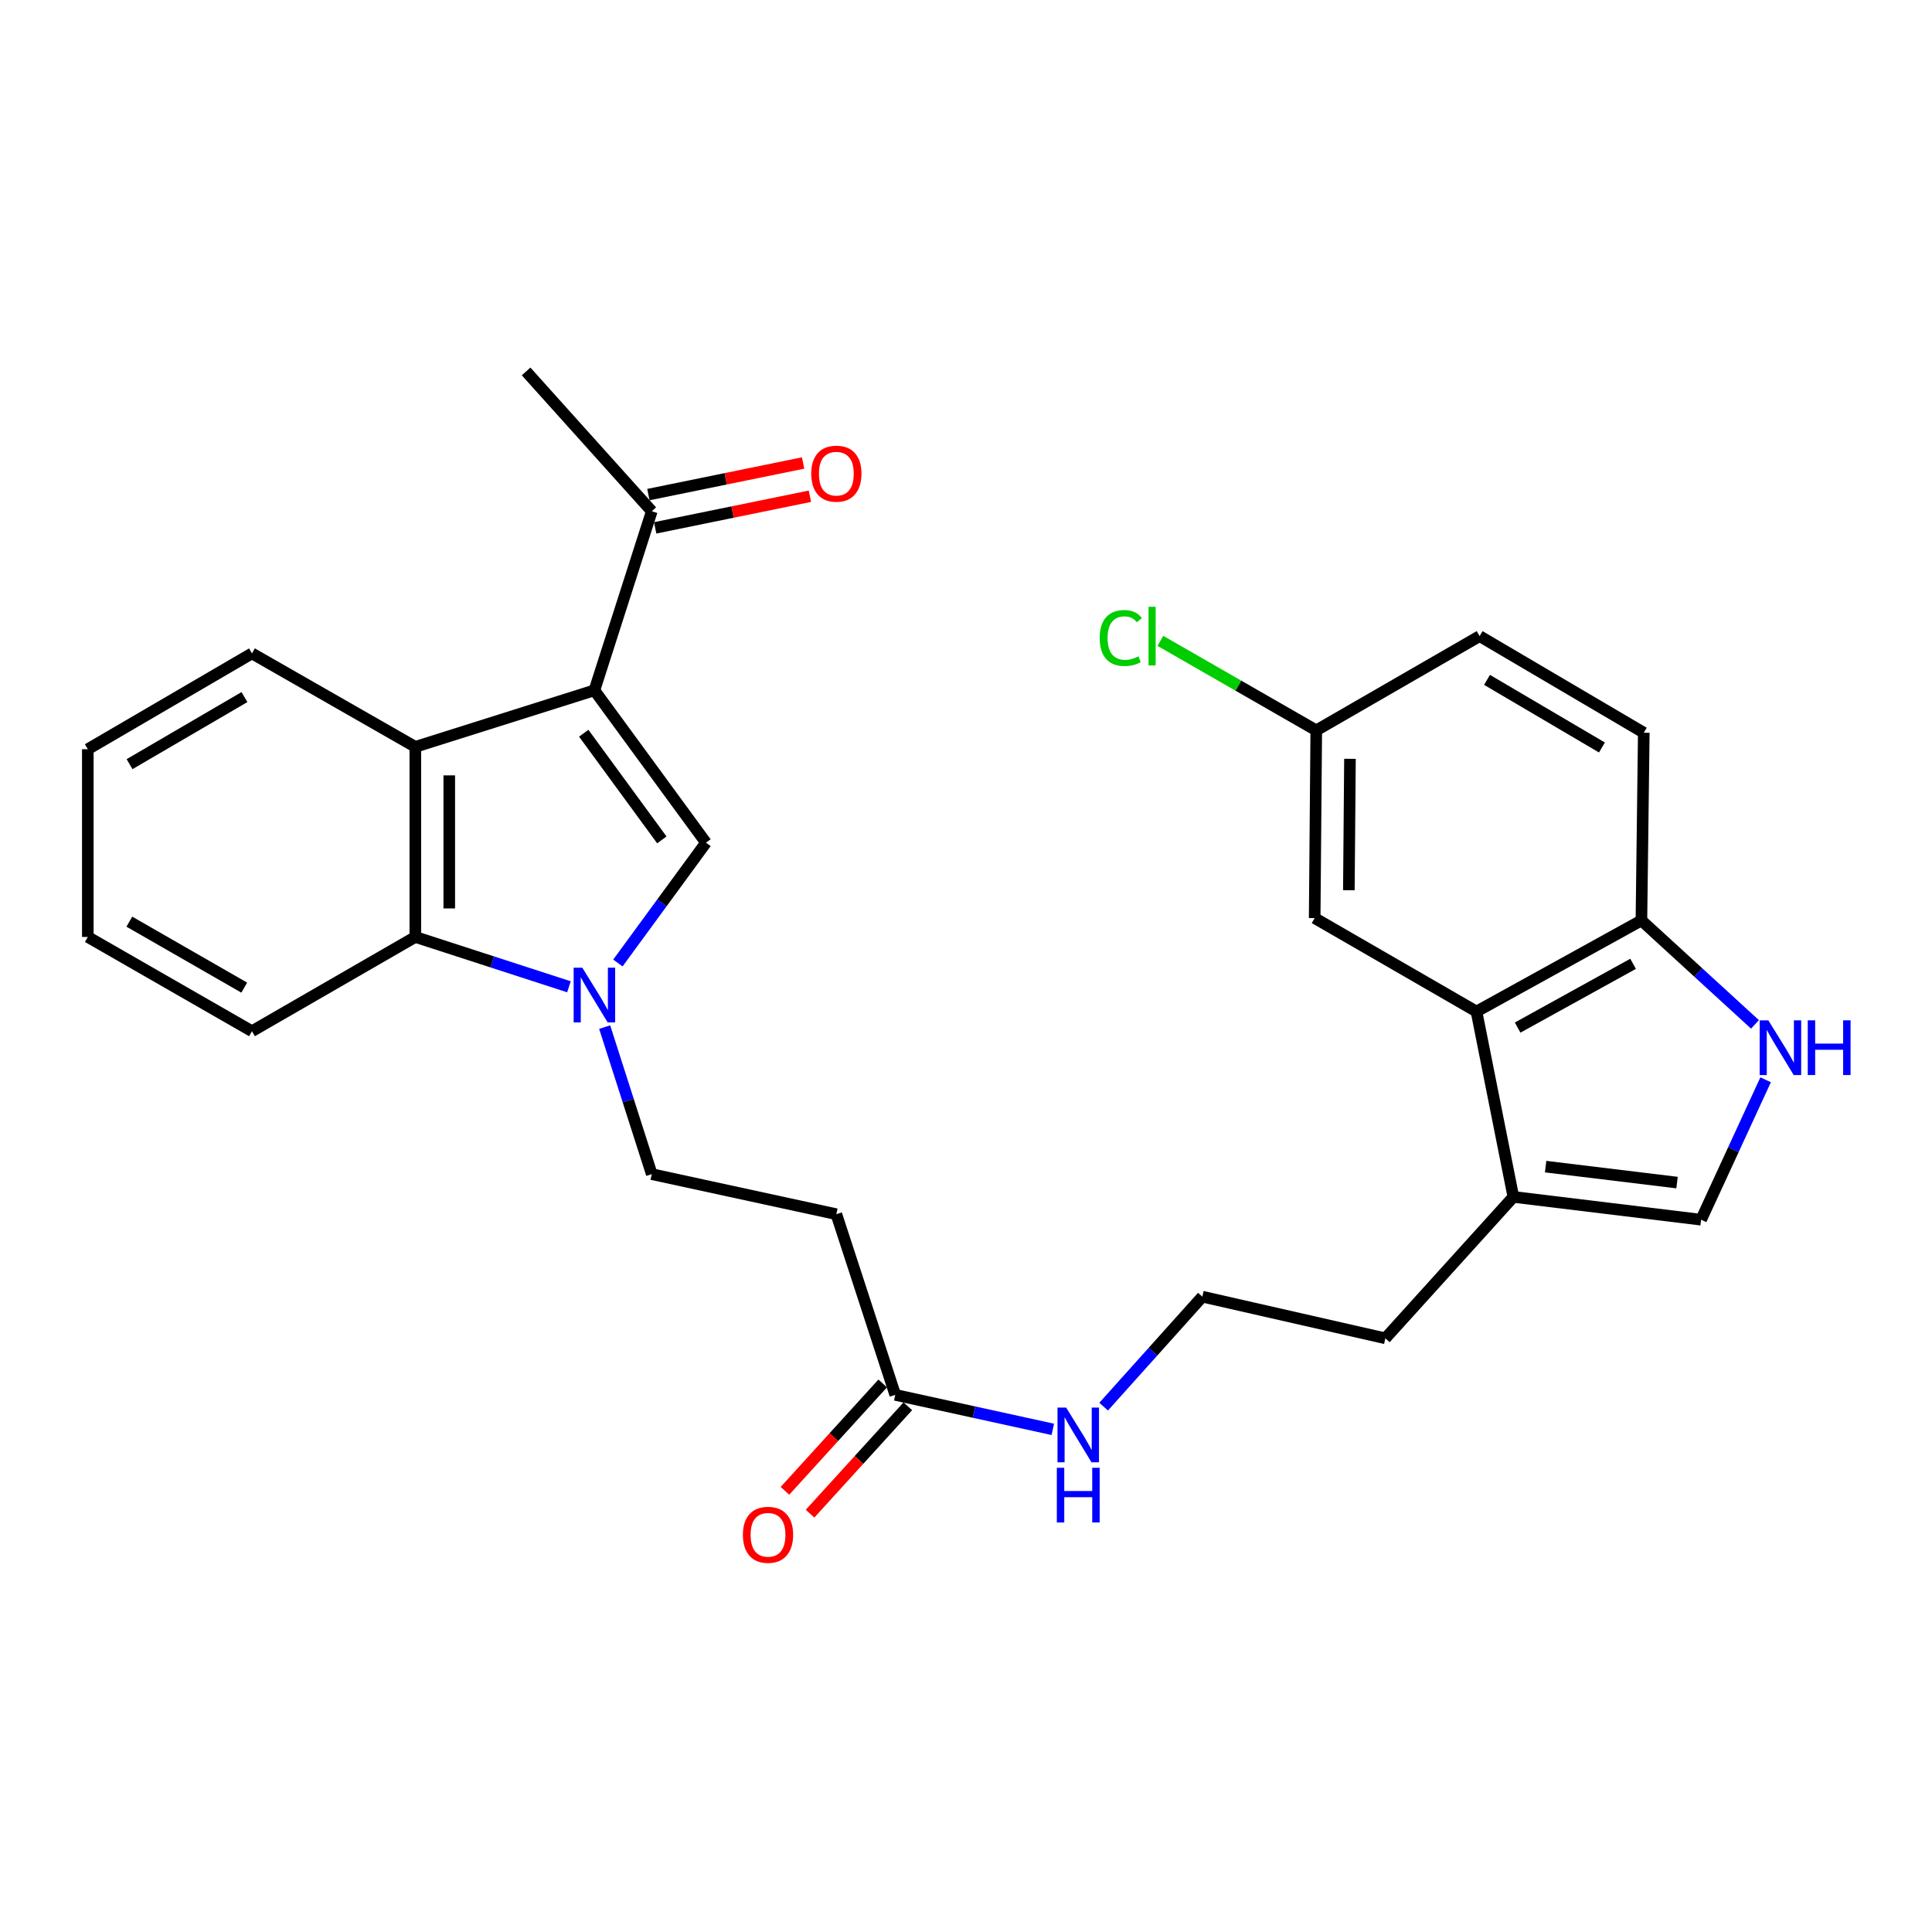 <?xml version='1.0' encoding='iso-8859-1'?>
<svg version='1.1' baseProfile='full'
              xmlns='http://www.w3.org/2000/svg'
                      xmlns:rdkit='http://www.rdkit.org/xml'
                      xmlns:xlink='http://www.w3.org/1999/xlink'
                  xml:space='preserve'
width='1000px' height='1000px' viewBox='0 0 1000 1000'>
<!-- END OF HEADER -->
<rect style='opacity:1.0;fill:#FFFFFF;stroke:none' width='1000' height='1000' x='0' y='0'> </rect>
<path class='bond-1' d='M 307.661,357.307 L 365.409,436.178' style='fill:none;fill-rule:evenodd;stroke:#000000;stroke-width:6px;stroke-linecap:butt;stroke-linejoin:miter;stroke-opacity:1' />
<path class='bond-1' d='M 302.147,379.518 L 342.57,434.727' style='fill:none;fill-rule:evenodd;stroke:#000000;stroke-width:6px;stroke-linecap:butt;stroke-linejoin:miter;stroke-opacity:1' />
<path class='bond-2' d='M 307.661,357.307 L 214.969,386.571' style='fill:none;fill-rule:evenodd;stroke:#000000;stroke-width:6px;stroke-linecap:butt;stroke-linejoin:miter;stroke-opacity:1' />
<path class='bond-8' d='M 307.661,357.307 L 337.355,264.614' style='fill:none;fill-rule:evenodd;stroke:#000000;stroke-width:6px;stroke-linecap:butt;stroke-linejoin:miter;stroke-opacity:1' />
<path class='bond-0' d='M 319.82,498.436 L 342.614,467.307' style='fill:none;fill-rule:evenodd;stroke:#0000FF;stroke-width:6px;stroke-linecap:butt;stroke-linejoin:miter;stroke-opacity:1' />
<path class='bond-0' d='M 342.614,467.307 L 365.409,436.178' style='fill:none;fill-rule:evenodd;stroke:#000000;stroke-width:6px;stroke-linecap:butt;stroke-linejoin:miter;stroke-opacity:1' />
<path class='bond-12' d='M 312.977,531.633 L 325.166,569.682' style='fill:none;fill-rule:evenodd;stroke:#0000FF;stroke-width:6px;stroke-linecap:butt;stroke-linejoin:miter;stroke-opacity:1' />
<path class='bond-12' d='M 325.166,569.682 L 337.355,607.732' style='fill:none;fill-rule:evenodd;stroke:#000000;stroke-width:6px;stroke-linecap:butt;stroke-linejoin:miter;stroke-opacity:1' />
<path class='bond-28' d='M 294.485,510.764 L 254.727,497.865' style='fill:none;fill-rule:evenodd;stroke:#0000FF;stroke-width:6px;stroke-linecap:butt;stroke-linejoin:miter;stroke-opacity:1' />
<path class='bond-28' d='M 254.727,497.865 L 214.969,484.965' style='fill:none;fill-rule:evenodd;stroke:#000000;stroke-width:6px;stroke-linecap:butt;stroke-linejoin:miter;stroke-opacity:1' />
<path class='bond-3' d='M 214.969,386.571 L 214.969,484.965' style='fill:none;fill-rule:evenodd;stroke:#000000;stroke-width:6px;stroke-linecap:butt;stroke-linejoin:miter;stroke-opacity:1' />
<path class='bond-3' d='M 232.539,401.33 L 232.539,470.206' style='fill:none;fill-rule:evenodd;stroke:#000000;stroke-width:6px;stroke-linecap:butt;stroke-linejoin:miter;stroke-opacity:1' />
<path class='bond-21' d='M 214.969,386.571 L 130.417,338.195' style='fill:none;fill-rule:evenodd;stroke:#000000;stroke-width:6px;stroke-linecap:butt;stroke-linejoin:miter;stroke-opacity:1' />
<path class='bond-24' d='M 214.969,484.965 L 130.417,533.752' style='fill:none;fill-rule:evenodd;stroke:#000000;stroke-width:6px;stroke-linecap:butt;stroke-linejoin:miter;stroke-opacity:1' />
<path class='bond-4' d='M 913.887,558.894 L 897.189,595.105' style='fill:none;fill-rule:evenodd;stroke:#0000FF;stroke-width:6px;stroke-linecap:butt;stroke-linejoin:miter;stroke-opacity:1' />
<path class='bond-4' d='M 897.189,595.105 L 880.491,631.315' style='fill:none;fill-rule:evenodd;stroke:#000000;stroke-width:6px;stroke-linecap:butt;stroke-linejoin:miter;stroke-opacity:1' />
<path class='bond-30' d='M 908.368,530.218 L 878.983,503.316' style='fill:none;fill-rule:evenodd;stroke:#0000FF;stroke-width:6px;stroke-linecap:butt;stroke-linejoin:miter;stroke-opacity:1' />
<path class='bond-30' d='M 878.983,503.316 L 849.597,476.414' style='fill:none;fill-rule:evenodd;stroke:#000000;stroke-width:6px;stroke-linecap:butt;stroke-linejoin:miter;stroke-opacity:1' />
<path class='bond-5' d='M 764.225,523.571 L 783.318,619.514' style='fill:none;fill-rule:evenodd;stroke:#000000;stroke-width:6px;stroke-linecap:butt;stroke-linejoin:miter;stroke-opacity:1' />
<path class='bond-9' d='M 764.225,523.571 L 849.597,476.414' style='fill:none;fill-rule:evenodd;stroke:#000000;stroke-width:6px;stroke-linecap:butt;stroke-linejoin:miter;stroke-opacity:1' />
<path class='bond-9' d='M 785.526,531.877 L 845.286,498.867' style='fill:none;fill-rule:evenodd;stroke:#000000;stroke-width:6px;stroke-linecap:butt;stroke-linejoin:miter;stroke-opacity:1' />
<path class='bond-13' d='M 764.225,523.571 L 680.473,475.204' style='fill:none;fill-rule:evenodd;stroke:#000000;stroke-width:6px;stroke-linecap:butt;stroke-linejoin:miter;stroke-opacity:1' />
<path class='bond-6' d='M 880.491,631.315 L 783.318,619.514' style='fill:none;fill-rule:evenodd;stroke:#000000;stroke-width:6px;stroke-linecap:butt;stroke-linejoin:miter;stroke-opacity:1' />
<path class='bond-6' d='M 868.033,612.103 L 800.012,603.842' style='fill:none;fill-rule:evenodd;stroke:#000000;stroke-width:6px;stroke-linecap:butt;stroke-linejoin:miter;stroke-opacity:1' />
<path class='bond-7' d='M 783.318,619.514 L 717.058,692.714' style='fill:none;fill-rule:evenodd;stroke:#000000;stroke-width:6px;stroke-linecap:butt;stroke-linejoin:miter;stroke-opacity:1' />
<path class='bond-15' d='M 339.114,273.221 L 379.162,265.038' style='fill:none;fill-rule:evenodd;stroke:#000000;stroke-width:6px;stroke-linecap:butt;stroke-linejoin:miter;stroke-opacity:1' />
<path class='bond-15' d='M 379.162,265.038 L 419.21,256.854' style='fill:none;fill-rule:evenodd;stroke:#FF0000;stroke-width:6px;stroke-linecap:butt;stroke-linejoin:miter;stroke-opacity:1' />
<path class='bond-15' d='M 335.596,256.007 L 375.644,247.823' style='fill:none;fill-rule:evenodd;stroke:#000000;stroke-width:6px;stroke-linecap:butt;stroke-linejoin:miter;stroke-opacity:1' />
<path class='bond-15' d='M 375.644,247.823 L 415.692,239.639' style='fill:none;fill-rule:evenodd;stroke:#FF0000;stroke-width:6px;stroke-linecap:butt;stroke-linejoin:miter;stroke-opacity:1' />
<path class='bond-25' d='M 337.355,264.614 L 272.306,192.254' style='fill:none;fill-rule:evenodd;stroke:#000000;stroke-width:6px;stroke-linecap:butt;stroke-linejoin:miter;stroke-opacity:1' />
<path class='bond-16' d='M 849.597,476.414 L 850.817,379.26' style='fill:none;fill-rule:evenodd;stroke:#000000;stroke-width:6px;stroke-linecap:butt;stroke-linejoin:miter;stroke-opacity:1' />
<path class='bond-10' d='M 463.383,721.978 L 432.889,628.465' style='fill:none;fill-rule:evenodd;stroke:#000000;stroke-width:6px;stroke-linecap:butt;stroke-linejoin:miter;stroke-opacity:1' />
<path class='bond-14' d='M 456.886,716.064 L 431.587,743.856' style='fill:none;fill-rule:evenodd;stroke:#000000;stroke-width:6px;stroke-linecap:butt;stroke-linejoin:miter;stroke-opacity:1' />
<path class='bond-14' d='M 431.587,743.856 L 406.289,771.649' style='fill:none;fill-rule:evenodd;stroke:#FF0000;stroke-width:6px;stroke-linecap:butt;stroke-linejoin:miter;stroke-opacity:1' />
<path class='bond-14' d='M 469.879,727.892 L 444.581,755.684' style='fill:none;fill-rule:evenodd;stroke:#000000;stroke-width:6px;stroke-linecap:butt;stroke-linejoin:miter;stroke-opacity:1' />
<path class='bond-14' d='M 444.581,755.684 L 419.282,783.476' style='fill:none;fill-rule:evenodd;stroke:#FF0000;stroke-width:6px;stroke-linecap:butt;stroke-linejoin:miter;stroke-opacity:1' />
<path class='bond-17' d='M 463.383,721.978 L 504.158,730.908' style='fill:none;fill-rule:evenodd;stroke:#000000;stroke-width:6px;stroke-linecap:butt;stroke-linejoin:miter;stroke-opacity:1' />
<path class='bond-17' d='M 504.158,730.908 L 544.932,739.838' style='fill:none;fill-rule:evenodd;stroke:#0000FF;stroke-width:6px;stroke-linecap:butt;stroke-linejoin:miter;stroke-opacity:1' />
<path class='bond-11' d='M 432.889,628.465 L 337.355,607.732' style='fill:none;fill-rule:evenodd;stroke:#000000;stroke-width:6px;stroke-linecap:butt;stroke-linejoin:miter;stroke-opacity:1' />
<path class='bond-18' d='M 680.473,475.204 L 681.293,378.04' style='fill:none;fill-rule:evenodd;stroke:#000000;stroke-width:6px;stroke-linecap:butt;stroke-linejoin:miter;stroke-opacity:1' />
<path class='bond-18' d='M 698.166,460.777 L 698.74,392.763' style='fill:none;fill-rule:evenodd;stroke:#000000;stroke-width:6px;stroke-linecap:butt;stroke-linejoin:miter;stroke-opacity:1' />
<path class='bond-31' d='M 850.817,379.26 L 765.845,329.253' style='fill:none;fill-rule:evenodd;stroke:#000000;stroke-width:6px;stroke-linecap:butt;stroke-linejoin:miter;stroke-opacity:1' />
<path class='bond-31' d='M 829.16,386.902 L 769.679,351.897' style='fill:none;fill-rule:evenodd;stroke:#000000;stroke-width:6px;stroke-linecap:butt;stroke-linejoin:miter;stroke-opacity:1' />
<path class='bond-22' d='M 571.241,728.076 L 596.788,699.614' style='fill:none;fill-rule:evenodd;stroke:#0000FF;stroke-width:6px;stroke-linecap:butt;stroke-linejoin:miter;stroke-opacity:1' />
<path class='bond-22' d='M 596.788,699.614 L 622.335,671.151' style='fill:none;fill-rule:evenodd;stroke:#000000;stroke-width:6px;stroke-linecap:butt;stroke-linejoin:miter;stroke-opacity:1' />
<path class='bond-19' d='M 681.293,378.04 L 765.845,329.253' style='fill:none;fill-rule:evenodd;stroke:#000000;stroke-width:6px;stroke-linecap:butt;stroke-linejoin:miter;stroke-opacity:1' />
<path class='bond-20' d='M 681.293,378.04 L 640.952,354.878' style='fill:none;fill-rule:evenodd;stroke:#000000;stroke-width:6px;stroke-linecap:butt;stroke-linejoin:miter;stroke-opacity:1' />
<path class='bond-20' d='M 640.952,354.878 L 600.611,331.716' style='fill:none;fill-rule:evenodd;stroke:#00CC00;stroke-width:6px;stroke-linecap:butt;stroke-linejoin:miter;stroke-opacity:1' />
<path class='bond-26' d='M 130.417,338.195 L 45.455,387.792' style='fill:none;fill-rule:evenodd;stroke:#000000;stroke-width:6px;stroke-linecap:butt;stroke-linejoin:miter;stroke-opacity:1' />
<path class='bond-26' d='M 126.53,360.808 L 67.057,395.526' style='fill:none;fill-rule:evenodd;stroke:#000000;stroke-width:6px;stroke-linecap:butt;stroke-linejoin:miter;stroke-opacity:1' />
<path class='bond-23' d='M 622.335,671.151 L 717.058,692.714' style='fill:none;fill-rule:evenodd;stroke:#000000;stroke-width:6px;stroke-linecap:butt;stroke-linejoin:miter;stroke-opacity:1' />
<path class='bond-29' d='M 130.417,533.752 L 45.455,484.965' style='fill:none;fill-rule:evenodd;stroke:#000000;stroke-width:6px;stroke-linecap:butt;stroke-linejoin:miter;stroke-opacity:1' />
<path class='bond-29' d='M 126.422,511.197 L 66.948,477.046' style='fill:none;fill-rule:evenodd;stroke:#000000;stroke-width:6px;stroke-linecap:butt;stroke-linejoin:miter;stroke-opacity:1' />
<path class='bond-27' d='M 45.455,387.792 L 45.455,484.965' style='fill:none;fill-rule:evenodd;stroke:#000000;stroke-width:6px;stroke-linecap:butt;stroke-linejoin:miter;stroke-opacity:1' />
<path  class='atom-1' d='M 301.401 500.879
L 310.681 515.879
Q 311.601 517.359, 313.081 520.039
Q 314.561 522.719, 314.641 522.879
L 314.641 500.879
L 318.401 500.879
L 318.401 529.199
L 314.521 529.199
L 304.561 512.799
Q 303.401 510.879, 302.161 508.679
Q 300.961 506.479, 300.601 505.799
L 300.601 529.199
L 296.921 529.199
L 296.921 500.879
L 301.401 500.879
' fill='#0000FF'/>
<path  class='atom-5' d='M 915.287 528.123
L 924.567 543.123
Q 925.487 544.603, 926.967 547.283
Q 928.447 549.963, 928.527 550.123
L 928.527 528.123
L 932.287 528.123
L 932.287 556.443
L 928.407 556.443
L 918.447 540.043
Q 917.287 538.123, 916.047 535.923
Q 914.847 533.723, 914.487 533.043
L 914.487 556.443
L 910.807 556.443
L 910.807 528.123
L 915.287 528.123
' fill='#0000FF'/>
<path  class='atom-5' d='M 935.687 528.123
L 939.527 528.123
L 939.527 540.163
L 954.007 540.163
L 954.007 528.123
L 957.847 528.123
L 957.847 556.443
L 954.007 556.443
L 954.007 543.363
L 939.527 543.363
L 939.527 556.443
L 935.687 556.443
L 935.687 528.123
' fill='#0000FF'/>
<path  class='atom-15' d='M 384.524 794.408
Q 384.524 787.608, 387.884 783.808
Q 391.244 780.008, 397.524 780.008
Q 403.804 780.008, 407.164 783.808
Q 410.524 787.608, 410.524 794.408
Q 410.524 801.288, 407.124 805.208
Q 403.724 809.088, 397.524 809.088
Q 391.284 809.088, 387.884 805.208
Q 384.524 801.328, 384.524 794.408
M 397.524 805.888
Q 401.844 805.888, 404.164 803.008
Q 406.524 800.088, 406.524 794.408
Q 406.524 788.848, 404.164 786.048
Q 401.844 783.208, 397.524 783.208
Q 393.204 783.208, 390.844 786.008
Q 388.524 788.808, 388.524 794.408
Q 388.524 800.128, 390.844 803.008
Q 393.204 805.888, 397.524 805.888
' fill='#FF0000'/>
<path  class='atom-16' d='M 419.889 245.172
Q 419.889 238.372, 423.249 234.572
Q 426.609 230.772, 432.889 230.772
Q 439.169 230.772, 442.529 234.572
Q 445.889 238.372, 445.889 245.172
Q 445.889 252.052, 442.489 255.972
Q 439.089 259.852, 432.889 259.852
Q 426.649 259.852, 423.249 255.972
Q 419.889 252.092, 419.889 245.172
M 432.889 256.652
Q 437.209 256.652, 439.529 253.772
Q 441.889 250.852, 441.889 245.172
Q 441.889 239.612, 439.529 236.812
Q 437.209 233.972, 432.889 233.972
Q 428.569 233.972, 426.209 236.772
Q 423.889 239.572, 423.889 245.172
Q 423.889 250.892, 426.209 253.772
Q 428.569 256.652, 432.889 256.652
' fill='#FF0000'/>
<path  class='atom-18' d='M 551.836 728.561
L 561.116 743.561
Q 562.036 745.041, 563.516 747.721
Q 564.996 750.401, 565.076 750.561
L 565.076 728.561
L 568.836 728.561
L 568.836 756.881
L 564.956 756.881
L 554.996 740.481
Q 553.836 738.561, 552.596 736.361
Q 551.396 734.161, 551.036 733.481
L 551.036 756.881
L 547.356 756.881
L 547.356 728.561
L 551.836 728.561
' fill='#0000FF'/>
<path  class='atom-18' d='M 547.016 759.713
L 550.856 759.713
L 550.856 771.753
L 565.336 771.753
L 565.336 759.713
L 569.176 759.713
L 569.176 788.033
L 565.336 788.033
L 565.336 774.953
L 550.856 774.953
L 550.856 788.033
L 547.016 788.033
L 547.016 759.713
' fill='#0000FF'/>
<path  class='atom-21' d='M 569.201 330.233
Q 569.201 323.193, 572.481 319.513
Q 575.801 315.793, 582.081 315.793
Q 587.921 315.793, 591.041 319.913
L 588.401 322.073
Q 586.121 319.073, 582.081 319.073
Q 577.801 319.073, 575.521 321.953
Q 573.281 324.793, 573.281 330.233
Q 573.281 335.833, 575.601 338.713
Q 577.961 341.593, 582.521 341.593
Q 585.641 341.593, 589.281 339.713
L 590.401 342.713
Q 588.921 343.673, 586.681 344.233
Q 584.441 344.793, 581.961 344.793
Q 575.801 344.793, 572.481 341.033
Q 569.201 337.273, 569.201 330.233
' fill='#00CC00'/>
<path  class='atom-21' d='M 594.481 314.073
L 598.161 314.073
L 598.161 344.433
L 594.481 344.433
L 594.481 314.073
' fill='#00CC00'/>
</svg>
